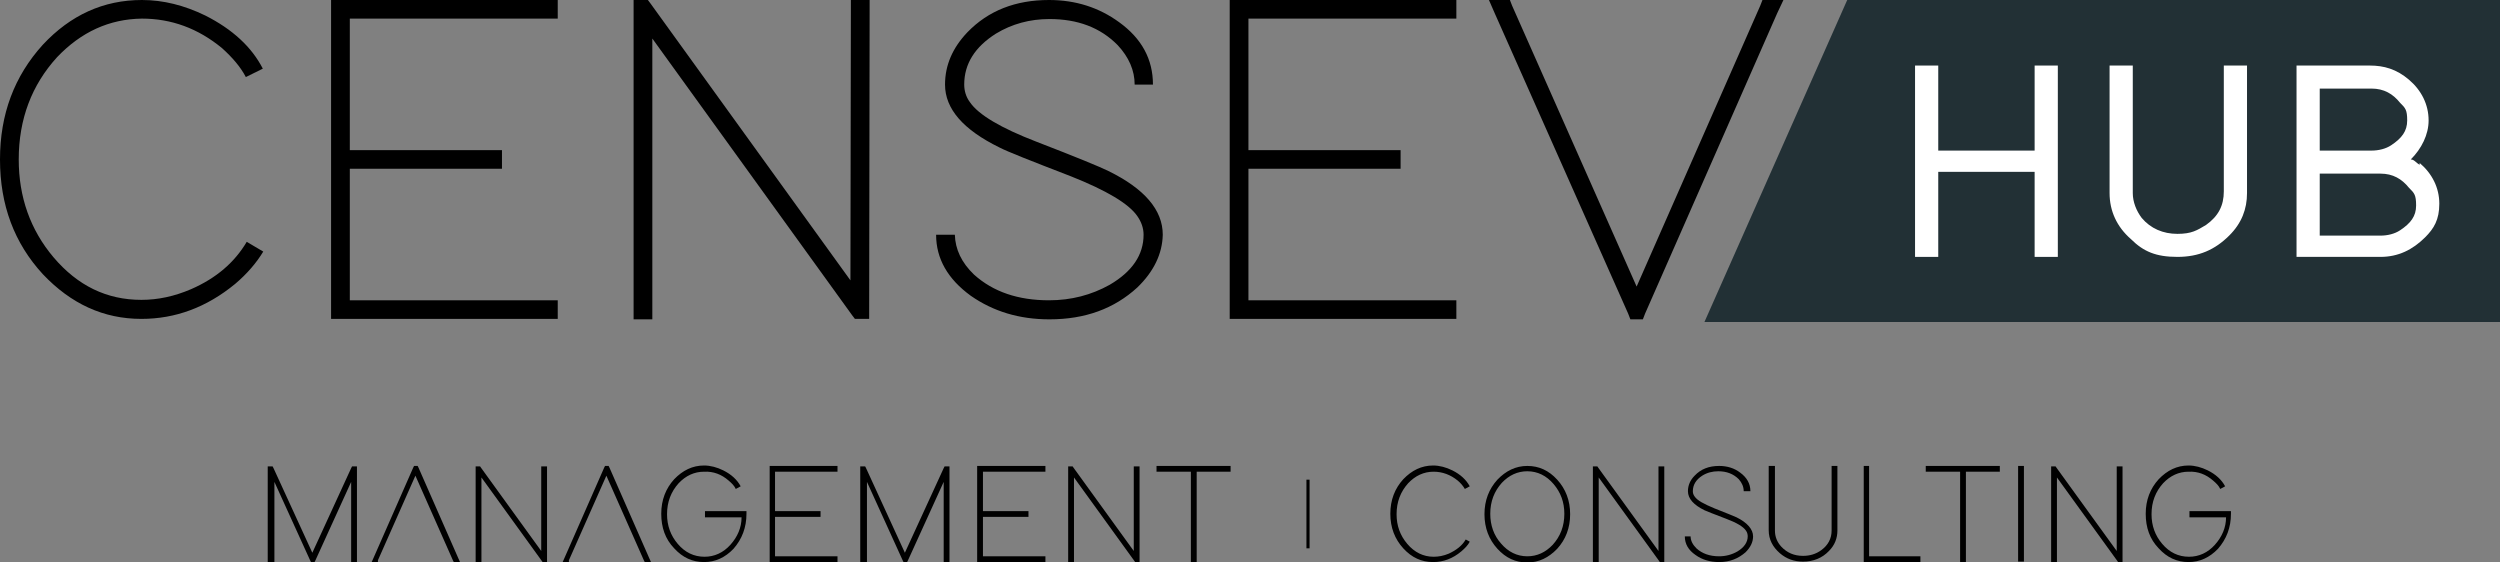 <svg xmlns="http://www.w3.org/2000/svg" width="160" height="36" viewBox="0 0 160 36" fill="none"><rect x="0" y="0" width="160" height="36" fill="#808080" stroke="none"/><path d="M160 20.608H109.084L118.222 0H160V20.608Z" fill="#223035"></path><path d="M131.701 16.441H130.216V10.998H124.048V16.441H122.563V4.195H124.048V9.638H130.216V4.195H131.701V16.441Z" fill="white"></path><path d="M135.013 4.195H136.498V12.359C136.498 12.926 136.727 13.493 137.069 13.947C137.641 14.627 138.44 14.967 139.354 14.967C140.268 14.967 140.61 14.74 141.182 14.4C141.981 13.833 142.324 13.153 142.324 12.246V4.195H143.809V12.359C143.809 13.38 143.466 14.287 142.666 15.08C141.753 15.987 140.725 16.441 139.354 16.441C137.983 16.441 137.184 16.101 136.384 15.307C135.47 14.513 135.013 13.493 135.013 12.359V4.195Z" fill="white"></path><path d="M154.86 10.431C155.659 11.112 156.116 12.019 156.116 13.039C156.116 14.06 155.774 14.627 155.203 15.194C154.403 15.987 153.489 16.441 152.347 16.441H146.978V4.195H151.662C152.575 4.195 153.375 4.422 154.175 5.102C154.974 5.783 155.431 6.69 155.431 7.71C155.431 8.617 154.974 9.524 154.289 10.205C154.517 10.205 154.631 10.431 154.86 10.545V10.431ZM151.776 9.638C152.233 9.638 152.69 9.524 153.032 9.298C153.718 8.844 154.06 8.391 154.06 7.71C154.06 7.03 153.946 6.917 153.603 6.576C153.147 6.009 152.575 5.669 151.776 5.669H148.463V9.638H151.776ZM148.463 15.08H152.347C152.804 15.08 153.261 14.967 153.603 14.74C154.289 14.287 154.631 13.833 154.631 13.153C154.631 12.472 154.517 12.359 154.175 12.019C153.718 11.452 153.147 11.112 152.347 11.112H148.463V15.08Z" fill="white"></path><path d="M16.848 16.101C16.42 16.809 15.82 17.518 15.049 18.17C13.222 19.672 11.223 20.409 9.052 20.409C6.625 20.409 4.54 19.446 2.741 17.547C0.914 15.562 0 13.124 0 10.205C0 7.313 0.914 4.876 2.741 2.863C4.512 0.964 6.625 0 9.081 0C10.451 0 11.794 0.34 13.136 0.992C14.878 1.871 16.106 3.005 16.82 4.394L15.734 4.932C15.392 4.28 14.878 3.685 14.221 3.09C12.679 1.814 10.966 1.191 9.081 1.191C6.996 1.219 5.197 2.041 3.655 3.657C2.027 5.443 1.199 7.625 1.199 10.205C1.199 12.614 1.942 14.712 3.427 16.469C4.969 18.284 6.825 19.191 9.052 19.191C10.109 19.191 11.165 18.964 12.222 18.51C13.85 17.802 15.021 16.781 15.791 15.477L16.848 16.101Z" fill="black"></path><path d="M35.695 0V1.191H22.388V9.609H32.126V10.8H22.388V19.219H35.695V20.409H21.189V0H35.695Z" fill="black"></path><path d="M41.749 20.438H40.55V0H41.464L41.635 0.227L54.428 17.943L54.456 0.595V0H55.656V0.595L55.627 19.814V20.409H54.714L54.542 20.183L41.749 2.466V20.438Z" fill="black"></path><path d="M72.618 5.414C72.618 4.507 72.247 3.657 71.533 2.891C70.419 1.757 68.963 1.219 67.164 1.219C65.908 1.219 64.765 1.531 63.737 2.154C62.395 3.005 61.71 4.082 61.71 5.414C61.71 5.811 61.824 6.208 62.081 6.548C62.624 7.342 64.051 8.192 66.336 9.071C68.906 10.063 70.419 10.687 70.933 10.942C73.246 12.076 74.417 13.436 74.417 15.024C74.389 16.242 73.846 17.376 72.79 18.397C71.305 19.758 69.448 20.438 67.164 20.438C65.222 20.438 63.566 19.928 62.138 18.935C60.653 17.858 59.911 16.554 59.911 15.024H61.11C61.139 15.959 61.538 16.809 62.338 17.575C63.566 18.68 65.165 19.219 67.135 19.219C68.563 19.219 69.848 18.879 71.019 18.227C72.475 17.376 73.189 16.299 73.189 15.024C73.189 14.598 73.047 14.202 72.79 13.833C72.247 13.039 70.819 12.189 68.535 11.282C65.965 10.29 64.451 9.694 63.966 9.439C61.653 8.306 60.482 6.973 60.482 5.414C60.482 4.167 60.967 3.061 61.91 2.069C63.252 0.68 64.994 0 67.135 0C68.849 0 70.334 0.482 71.619 1.417C73.075 2.466 73.789 3.798 73.789 5.414H72.618Z" fill="black"></path><path d="M93.207 0V1.191H79.9V9.609H89.638V10.8H79.9V19.219H93.207V20.409H78.701V0H93.207Z" fill="black"></path><path d="M95.292 0H96.634L96.777 0.369L104.744 18.34L112.654 0.369L112.797 0H114.139L113.739 0.85L105.286 20.069L105.144 20.438H104.344L104.201 20.069L95.663 0.85L95.292 0Z" fill="black"></path><path d="M17.134 35.972V29.849H17.448L17.505 29.962L19.989 35.376L22.474 29.962L22.531 29.849H22.845V35.972H22.474V30.841L20.189 35.858L20.132 35.972H19.904L19.846 35.858L17.562 30.841V35.972H17.134Z" fill="black"></path><path d="M24.187 35.972H23.787L23.901 35.717L26.443 29.934L26.5 29.82H26.729L26.786 29.934L29.327 35.717L29.441 35.972H29.042L28.985 35.858L26.586 30.444L24.187 35.858V35.972Z" fill="black"></path><path d="M30.812 35.972H30.441V29.849H30.726L30.784 29.934L34.639 35.263V29.849H35.01V35.972H34.724L34.667 35.887L30.812 30.558V35.972Z" fill="black"></path><path d="M36.409 35.972H36.009L36.123 35.717L38.665 29.934L38.722 29.82H38.951L39.008 29.934L41.549 35.717L41.663 35.972H41.264L41.206 35.858L38.808 30.444L36.409 35.858V35.972Z" fill="black"></path><path d="M45.062 32.712H47.774V32.882C47.774 33.761 47.489 34.498 46.946 35.121C46.404 35.688 45.776 35.972 45.062 35.972C44.319 35.972 43.691 35.688 43.148 35.093C42.577 34.498 42.32 33.761 42.32 32.882C42.32 32.003 42.606 31.266 43.148 30.671C43.691 30.104 44.319 29.792 45.062 29.792C45.461 29.792 45.89 29.905 46.289 30.104C46.803 30.359 47.175 30.699 47.403 31.124L47.089 31.294C47.003 31.096 46.832 30.926 46.632 30.756C46.175 30.359 45.661 30.161 45.062 30.189C44.433 30.189 43.891 30.444 43.434 30.926C42.948 31.465 42.691 32.117 42.691 32.91C42.691 33.647 42.92 34.271 43.377 34.809C43.834 35.348 44.405 35.632 45.09 35.632C45.718 35.632 46.289 35.376 46.746 34.866C47.203 34.356 47.46 33.761 47.46 33.109H45.119V32.712H45.062Z" fill="black"></path><path d="M53.6 29.82V30.189H49.602V32.712H52.515V33.08H49.602V35.603H53.6V35.972H49.259V29.82H53.6Z" fill="black"></path><path d="M55.056 35.972V29.849H55.37L55.428 29.962L57.912 35.376L60.396 29.962L60.453 29.849H60.767V35.972H60.396V30.841L58.112 35.858L58.055 35.972H57.826L57.769 35.858L55.485 30.841V35.972H55.056Z" fill="black"></path><path d="M66.907 29.82V30.189H62.909V32.712H65.822V33.08H62.909V35.603H66.907V35.972H62.538V29.82H66.907Z" fill="black"></path><path d="M68.735 35.972H68.363V29.849H68.649L68.706 29.934L72.561 35.263V29.849H72.932V35.972H72.647L72.59 35.887L68.735 30.558V35.972Z" fill="black"></path><path d="M78.758 29.82V30.189H76.588V35.972H76.216V30.189H74.017V29.82H78.758Z" fill="black"></path><path d="M83.612 30.699H83.812V35.093H83.612V30.699Z" fill="black"></path><path d="M94.064 34.668C93.95 34.895 93.75 35.093 93.521 35.291C92.979 35.745 92.379 35.972 91.722 35.972C90.98 35.972 90.352 35.688 89.809 35.093C89.266 34.498 88.981 33.761 88.981 32.882C88.981 32.003 89.266 31.266 89.809 30.671C90.352 30.104 90.98 29.792 91.722 29.792C92.122 29.792 92.55 29.905 92.95 30.104C93.464 30.359 93.835 30.699 94.064 31.124L93.75 31.294C93.636 31.096 93.493 30.926 93.293 30.756C92.836 30.387 92.322 30.189 91.751 30.189C91.123 30.189 90.58 30.444 90.123 30.926C89.638 31.465 89.381 32.117 89.381 32.91C89.381 33.647 89.609 34.271 90.066 34.809C90.523 35.348 91.094 35.632 91.751 35.632C92.065 35.632 92.379 35.575 92.722 35.433C93.207 35.206 93.578 34.923 93.807 34.526L94.064 34.668Z" fill="black"></path><path d="M95.834 30.699C96.377 30.132 97.005 29.82 97.748 29.82C98.49 29.82 99.118 30.104 99.661 30.699C100.203 31.294 100.489 32.032 100.489 32.91C100.489 33.789 100.203 34.526 99.661 35.121C99.118 35.688 98.49 36 97.748 36C97.005 36 96.377 35.717 95.834 35.121C95.292 34.526 95.006 33.789 95.006 32.91C95.006 32.032 95.292 31.294 95.834 30.699ZM96.063 34.781C96.52 35.32 97.091 35.603 97.748 35.603C98.376 35.603 98.918 35.348 99.375 34.866C99.861 34.328 100.118 33.676 100.118 32.882C100.118 32.145 99.889 31.521 99.433 30.983C98.976 30.444 98.404 30.161 97.748 30.161C97.119 30.161 96.577 30.416 96.12 30.898C95.635 31.436 95.377 32.088 95.377 32.882C95.377 33.619 95.606 34.271 96.063 34.781Z" fill="black"></path><path d="M101.945 35.972V29.849H102.231L102.288 29.934L106.143 35.263V29.849H106.514V35.972H106.229L106.172 35.887L102.317 30.558V35.972H101.945Z" fill="black"></path><path d="M111.597 31.436C111.597 31.153 111.483 30.898 111.283 30.671C110.941 30.331 110.512 30.161 109.97 30.161C109.598 30.161 109.256 30.246 108.942 30.444C108.542 30.699 108.342 31.039 108.342 31.436C108.342 31.55 108.371 31.663 108.456 31.776C108.628 32.032 109.056 32.258 109.741 32.542C110.512 32.853 110.969 33.024 111.14 33.109C111.826 33.449 112.197 33.874 112.197 34.328C112.197 34.696 112.026 35.036 111.712 35.348C111.255 35.745 110.712 35.972 110.027 35.972C109.456 35.972 108.942 35.83 108.513 35.518C108.056 35.206 107.828 34.809 107.828 34.328H108.199C108.199 34.611 108.342 34.866 108.57 35.093C108.942 35.433 109.427 35.603 110.027 35.603C110.455 35.603 110.855 35.49 111.198 35.291C111.626 35.036 111.854 34.696 111.854 34.328C111.854 34.214 111.826 34.072 111.74 33.959C111.569 33.704 111.14 33.449 110.455 33.194C109.684 32.91 109.227 32.712 109.084 32.655C108.399 32.315 108.028 31.918 108.028 31.436C108.028 31.068 108.171 30.728 108.456 30.444C108.856 30.019 109.37 29.82 110.027 29.82C110.541 29.82 110.998 29.962 111.369 30.246C111.797 30.558 112.026 30.954 112.026 31.436H111.597Z" fill="black"></path><path d="M113.596 29.82V33.959C113.596 34.356 113.739 34.696 113.996 34.98C114.367 35.376 114.824 35.575 115.395 35.575C115.824 35.575 116.223 35.461 116.566 35.206C116.994 34.895 117.223 34.469 117.223 33.959V29.82H117.594V33.959C117.594 34.441 117.423 34.895 117.052 35.263C116.623 35.717 116.052 35.943 115.395 35.943C114.824 35.943 114.339 35.773 113.91 35.405C113.454 35.008 113.197 34.526 113.197 33.931V29.82H113.596Z" fill="black"></path><path d="M119.25 29.82H119.622V35.603H122.906V35.972H119.279V29.82H119.25Z" fill="black"></path><path d="M127.989 29.82V30.189H125.818V35.972H125.447V30.189H123.248V29.82H127.989Z" fill="black"></path><path d="M129.159 29.82H129.531V35.943H129.159V29.82Z" fill="black"></path><path d="M131.644 35.972H131.273V29.849H131.558L131.615 29.934L135.47 35.263V29.849H135.842V35.972H135.556L135.499 35.887L131.644 30.558V35.972Z" fill="black"></path><path d="M140.068 32.712H142.781V32.882C142.781 33.761 142.495 34.498 141.953 35.121C141.41 35.688 140.782 35.972 140.068 35.972C139.325 35.972 138.697 35.688 138.155 35.093C137.583 34.498 137.326 33.761 137.326 32.882C137.326 32.003 137.612 31.266 138.155 30.671C138.697 30.104 139.325 29.792 140.068 29.792C140.468 29.792 140.896 29.905 141.296 30.104C141.81 30.359 142.181 30.699 142.409 31.124L142.095 31.294C142.01 31.096 141.838 30.926 141.638 30.756C141.182 30.359 140.668 30.161 140.068 30.189C139.44 30.189 138.897 30.444 138.44 30.926C137.955 31.465 137.698 32.117 137.698 32.91C137.698 33.647 137.926 34.271 138.383 34.809C138.84 35.348 139.411 35.632 140.096 35.632C140.725 35.632 141.296 35.376 141.753 34.866C142.21 34.356 142.467 33.761 142.467 33.109H140.125V32.712H140.068Z" fill="black"></path></svg>